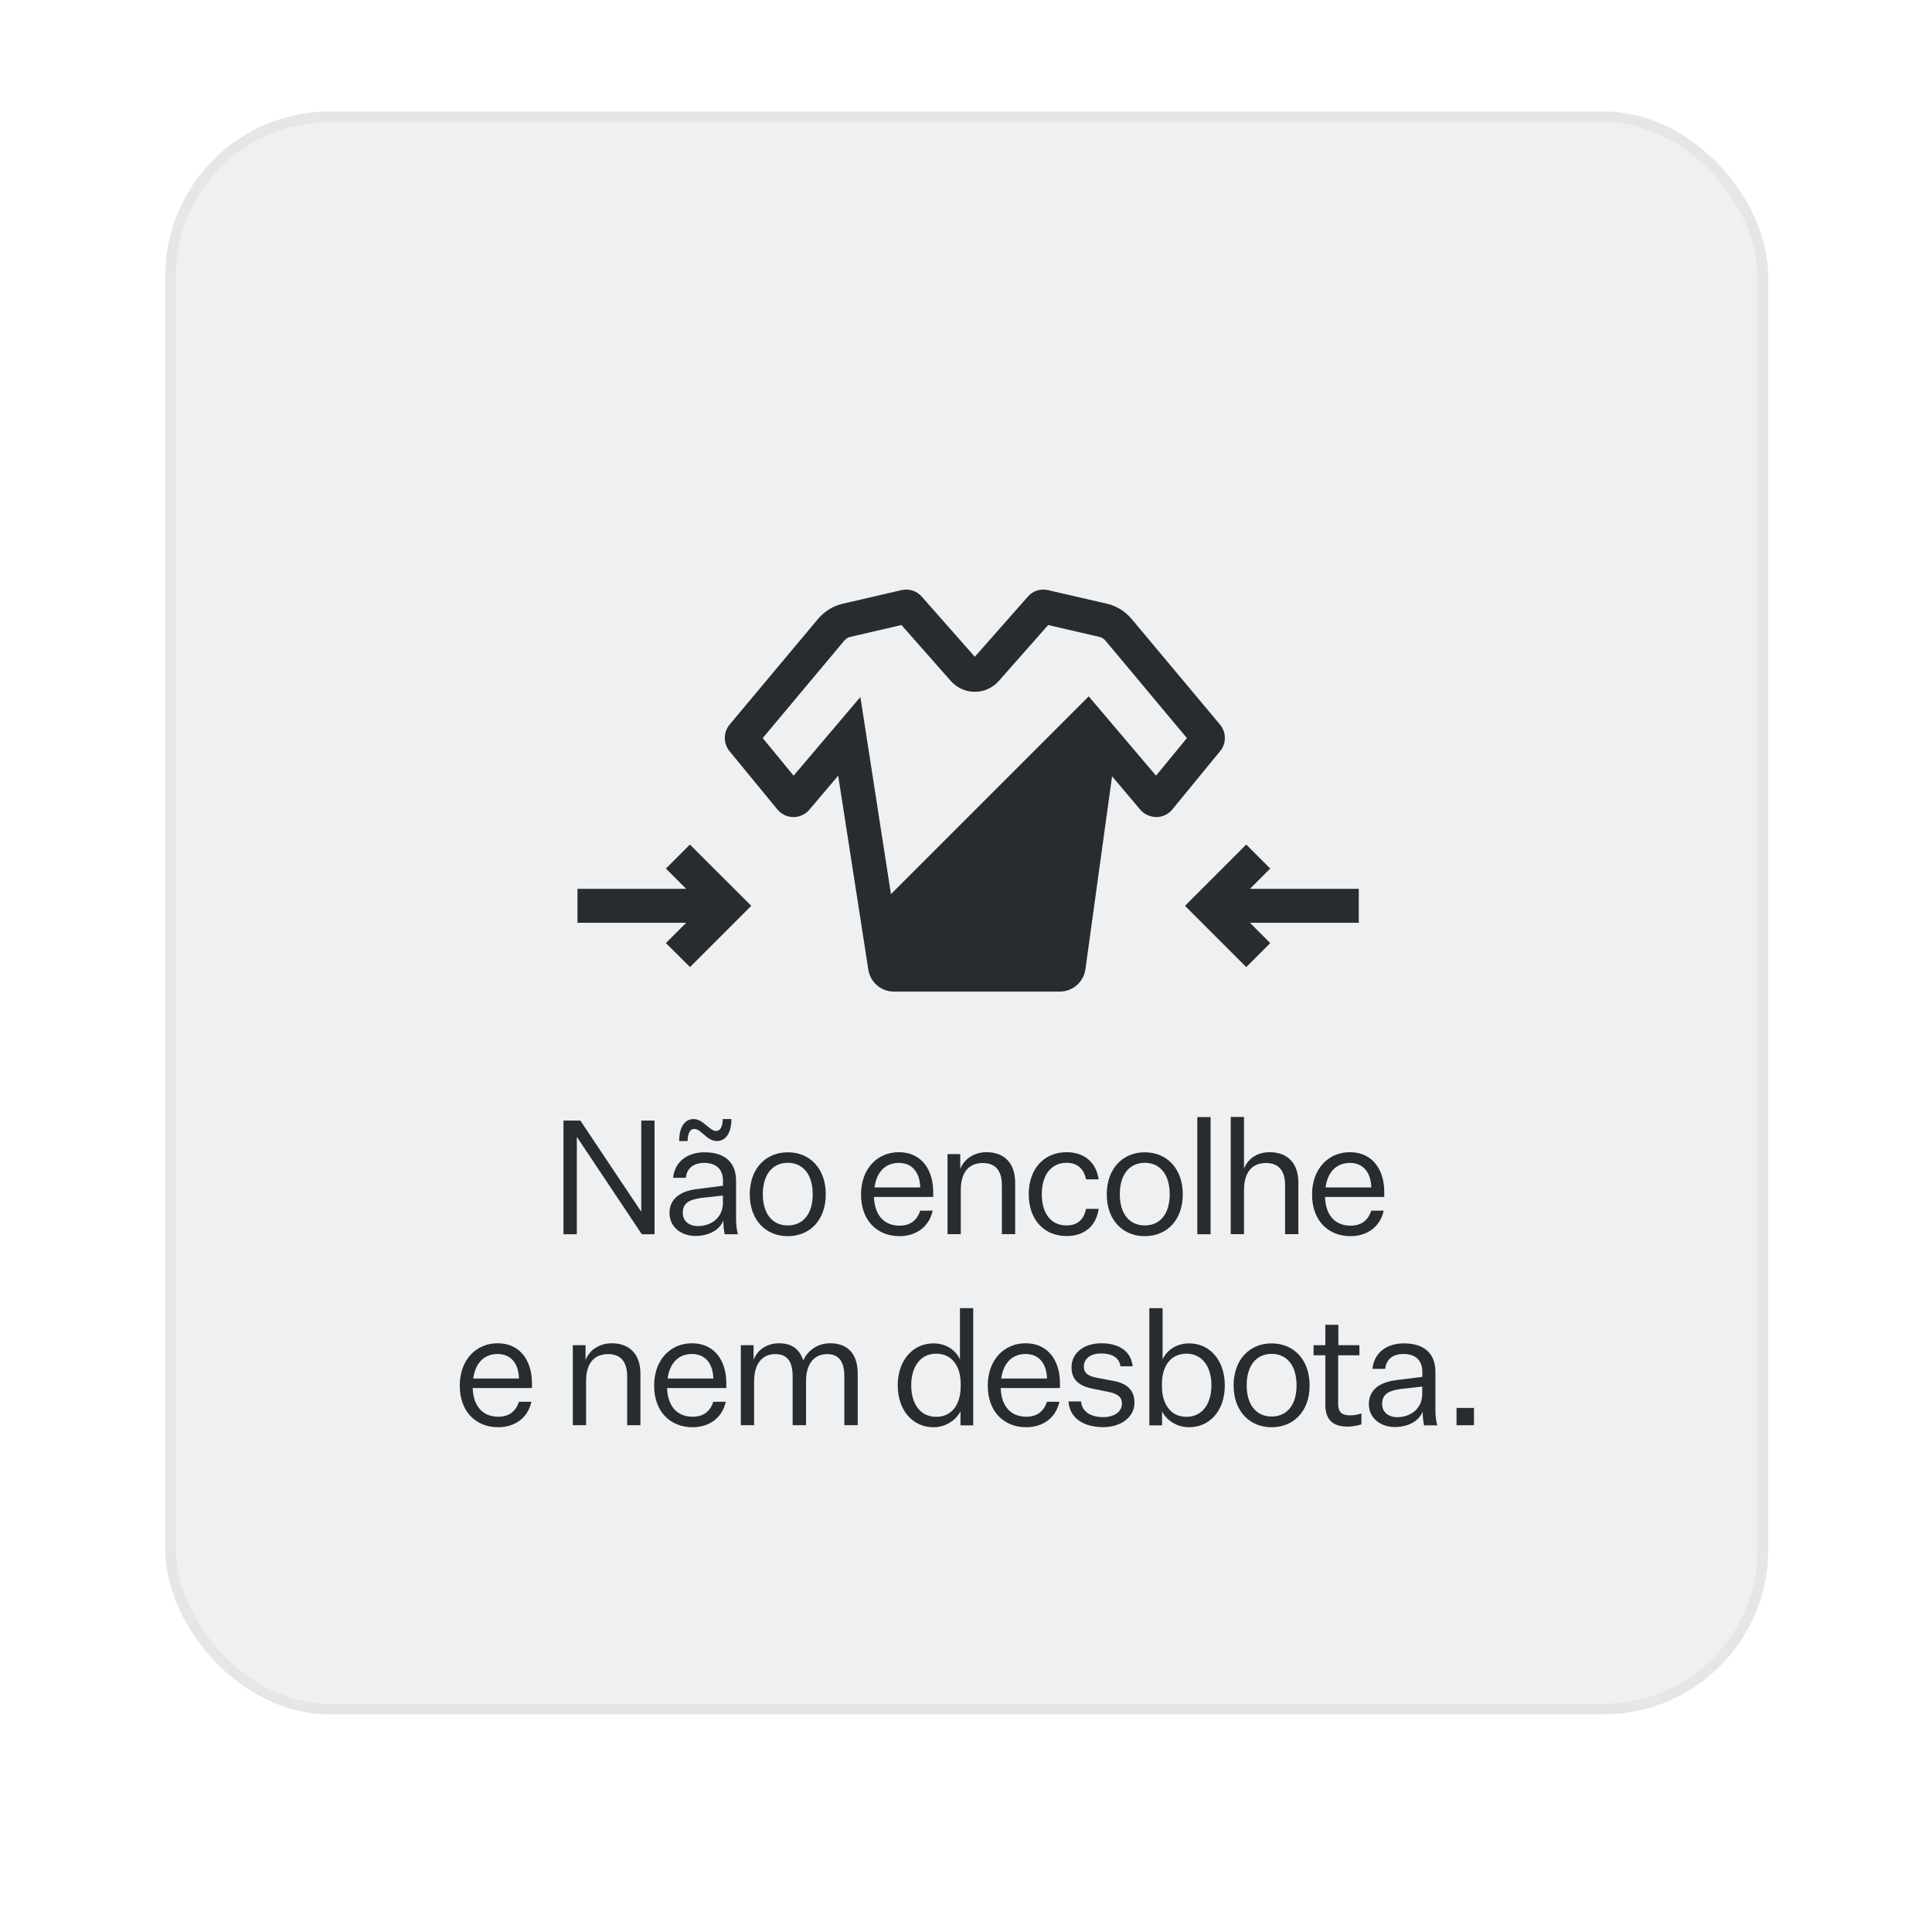 <svg xmlns="http://www.w3.org/2000/svg" xmlns:xlink="http://www.w3.org/1999/xlink" id="Layer_2" data-name="Layer 2" viewBox="0 0 182 182"><defs><style>      .cls-1 {        fill: #eff0f1;        filter: url(#drop-shadow-1);        stroke: #e6e6e6;        stroke-miterlimit: 10;      }      .cls-2 {        fill: #292c2f;        stroke-width: 0px;      }    </style><filter id="drop-shadow-1" filterUnits="userSpaceOnUse"><feGaussianBlur stdDeviation="5"></feGaussianBlur></filter></defs><g id="Layer_1-2" data-name="Layer 1"><g><rect class="cls-1" x="16.07" y="11" width="150" height="150" rx="15" ry="15"></rect><g><g><path class="cls-2" d="M60.38,114.11h.03v-8.55h1.25v10.71h-1.2l-6.09-9.13h-.03v9.13h-1.26v-10.71h1.59l5.71,8.55Z"></path><path class="cls-2" d="M68.13,114.99c-.33.88-1.37,1.44-2.62,1.44s-2.44-.77-2.44-2.16,1.08-2.08,2.61-2.26l2.43-.31v-.44c0-1.2-.73-1.71-1.77-1.71s-1.64.52-1.73,1.4h-1.2c.15-1.53,1.35-2.4,2.96-2.4,1.83,0,2.97.87,2.97,2.69v3.46c0,.55.03,1.08.18,1.57h-1.25c-.09-.42-.13-.92-.13-1.27ZM64.77,107.49h-.79c0-1.22.46-2.07,1.36-2.07s1.52,1.12,2.1,1.12c.46,0,.63-.48.65-1.12h.81c0,1.22-.47,2.07-1.38,2.07s-1.5-1.14-2.1-1.14c-.47,0-.62.48-.65,1.14ZM68.1,113.3v-.68l-2.05.23c-.94.14-1.73.38-1.73,1.4,0,.71.5,1.25,1.44,1.25,1.17,0,2.34-.74,2.34-2.19Z"></path><path class="cls-2" d="M74.21,116.45c-2.08,0-3.58-1.52-3.58-3.94s1.5-3.96,3.58-3.96,3.58,1.53,3.58,3.96-1.5,3.94-3.58,3.94ZM74.21,115.44c1.47,0,2.35-1.12,2.35-2.94s-.88-2.96-2.35-2.96-2.35,1.14-2.35,2.96.89,2.94,2.35,2.94Z"></path><path class="cls-2" d="M84.74,116.45c-2.13,0-3.63-1.49-3.63-3.92s1.54-3.99,3.56-3.99c2.23,0,3.24,1.78,3.24,3.72v.5h-5.58c.06,1.74.97,2.7,2.41,2.7,1.02,0,1.64-.5,1.95-1.41h1.17c-.35,1.6-1.65,2.4-3.12,2.4ZM82.37,111.86h4.32c-.03-1.31-.68-2.31-2.02-2.31-1.19,0-2.08.77-2.29,2.31Z"></path><path class="cls-2" d="M90.47,110.1c.36-.93,1.31-1.56,2.46-1.56,1.7,0,2.7,1.06,2.7,2.86v4.86h-1.25v-4.59c0-1.4-.61-2.11-1.8-2.11s-2.07.73-2.07,2.55v4.15h-1.25v-7.54h1.2v1.38Z"></path><path class="cls-2" d="M100.47,108.54c1.68,0,2.79.96,3.03,2.56h-1.19c-.21-1-.82-1.56-1.84-1.56-1.48,0-2.33,1.19-2.33,2.96s.84,2.94,2.33,2.94c1.02,0,1.63-.55,1.84-1.56h1.19c-.24,1.62-1.35,2.56-3.03,2.56-2.1,0-3.56-1.53-3.56-3.94s1.46-3.96,3.56-3.96Z"></path><path class="cls-2" d="M107.84,116.45c-2.08,0-3.58-1.52-3.58-3.94s1.5-3.96,3.58-3.96,3.58,1.53,3.58,3.96-1.5,3.94-3.58,3.94ZM107.84,115.44c1.47,0,2.35-1.12,2.35-2.94s-.88-2.96-2.35-2.96-2.35,1.14-2.35,2.96.89,2.94,2.35,2.94Z"></path><path class="cls-2" d="M112.79,116.27v-11.04h1.25v11.04h-1.25Z"></path><path class="cls-2" d="M119.61,108.54c1.7,0,2.7,1.06,2.7,2.86v4.86h-1.25v-4.59c0-1.4-.61-2.11-1.8-2.11s-2.07.73-2.07,2.55v4.15h-1.25v-11.04h1.25v4.88c.36-.96,1.26-1.56,2.41-1.56Z"></path><path class="cls-2" d="M127.23,116.45c-2.13,0-3.63-1.49-3.63-3.92s1.54-3.99,3.56-3.99c2.23,0,3.24,1.78,3.24,3.72v.5h-5.58c.06,1.74.97,2.7,2.41,2.7,1.02,0,1.64-.5,1.95-1.41h1.17c-.35,1.6-1.65,2.4-3.12,2.4ZM124.86,111.86h4.32c-.03-1.31-.68-2.31-2.02-2.31-1.19,0-2.08.77-2.29,2.31Z"></path><path class="cls-2" d="M46.94,134.45c-2.13,0-3.63-1.49-3.63-3.92s1.54-3.99,3.56-3.99c2.23,0,3.24,1.78,3.24,3.72v.5h-5.58c.06,1.74.97,2.7,2.41,2.7,1.02,0,1.64-.5,1.95-1.41h1.17c-.35,1.6-1.65,2.4-3.12,2.4ZM44.57,129.86h4.32c-.03-1.31-.68-2.31-2.02-2.31-1.19,0-2.08.77-2.29,2.31Z"></path><path class="cls-2" d="M55.17,128.1c.36-.93,1.31-1.56,2.46-1.56,1.7,0,2.7,1.06,2.7,2.86v4.86h-1.25v-4.59c0-1.4-.61-2.11-1.8-2.11s-2.07.73-2.07,2.55v4.15h-1.25v-7.54h1.2v1.38Z"></path><path class="cls-2" d="M65.25,134.45c-2.13,0-3.63-1.49-3.63-3.92s1.54-3.99,3.56-3.99c2.23,0,3.24,1.78,3.24,3.72v.5h-5.58c.06,1.74.97,2.7,2.41,2.7,1.02,0,1.64-.5,1.95-1.41h1.17c-.35,1.6-1.65,2.4-3.12,2.4ZM62.88,129.86h4.32c-.03-1.31-.68-2.31-2.02-2.31-1.19,0-2.08.77-2.29,2.31Z"></path><path class="cls-2" d="M78.2,126.54c1.74,0,2.6,1.09,2.6,2.86v4.86h-1.26v-4.59c0-1.41-.51-2.11-1.63-2.11s-1.98.81-1.98,2.55v4.15h-1.26v-4.59c0-1.41-.5-2.11-1.64-2.11s-1.99.81-1.99,2.55v4.15h-1.25v-7.54h1.2v1.38c.36-.96,1.29-1.56,2.39-1.56,1.27,0,1.96.61,2.29,1.62.46-1.02,1.42-1.62,2.53-1.62Z"></path><path class="cls-2" d="M90.48,132.95c-.38.76-1.31,1.5-2.55,1.5-1.92,0-3.36-1.56-3.36-3.94s1.44-3.96,3.36-3.96c1.31,0,2.16.75,2.5,1.51v-4.83h1.25v11.04h-1.2v-1.32ZM90.5,130.38c0-1.71-.84-2.86-2.31-2.86s-2.35,1.21-2.35,2.98.87,2.97,2.35,2.97,2.31-1.17,2.31-2.88v-.21Z"></path><path class="cls-2" d="M96.68,134.45c-2.13,0-3.63-1.49-3.63-3.92s1.54-3.99,3.56-3.99c2.23,0,3.24,1.78,3.24,3.72v.5h-5.58c.06,1.74.97,2.7,2.41,2.7,1.02,0,1.64-.5,1.95-1.41h1.17c-.35,1.6-1.65,2.4-3.12,2.4ZM94.31,129.86h4.32c-.03-1.31-.68-2.31-2.02-2.31-1.19,0-2.08.77-2.29,2.31Z"></path><path class="cls-2" d="M101.84,132.03c.09,1.04,1.05,1.47,2.07,1.47s1.78-.48,1.78-1.29c0-.56-.36-.92-1.32-1.1l-1.33-.27c-1.21-.23-2.1-.72-2.1-2.04s1.14-2.26,2.81-2.26,2.8.75,2.95,2.17h-1.15c-.09-.77-.77-1.21-1.8-1.21s-1.65.5-1.65,1.23c0,.65.45.92,1.32,1.08l1.5.28c1.23.24,1.95.84,1.95,2.06,0,1.32-1.24,2.29-2.94,2.29-1.8,0-3.15-.79-3.28-2.42h1.2Z"></path><path class="cls-2" d="M109.47,134.27h-1.2v-11.04h1.25v4.83c.34-.76,1.2-1.51,2.5-1.51,1.92,0,3.36,1.56,3.36,3.96s-1.44,3.94-3.36,3.94c-1.25,0-2.18-.74-2.55-1.5v1.32ZM109.46,130.59c0,1.71.84,2.88,2.31,2.88s2.35-1.21,2.35-2.97-.87-2.98-2.35-2.98-2.31,1.15-2.31,2.86v.21Z"></path><path class="cls-2" d="M119.79,134.45c-2.08,0-3.58-1.52-3.58-3.94s1.5-3.96,3.58-3.96,3.58,1.53,3.58,3.96-1.5,3.94-3.58,3.94ZM119.79,133.44c1.47,0,2.35-1.12,2.35-2.94s-.88-2.96-2.35-2.96-2.35,1.14-2.35,2.96.89,2.94,2.35,2.94Z"></path><path class="cls-2" d="M128.25,134.18c-.55.17-.99.21-1.32.21-1.38,0-2.08-.66-2.08-2.06v-4.66h-1.11v-.95h1.11v-1.92h1.23v1.92h1.98v.95h-2v4.6c0,.8.41,1.06,1.1,1.06.28,0,.61-.03,1.09-.18v1.02Z"></path><path class="cls-2" d="M134.01,132.99c-.33.88-1.37,1.44-2.62,1.44s-2.44-.77-2.44-2.16,1.08-2.08,2.61-2.26l2.43-.31v-.44c0-1.2-.73-1.71-1.77-1.71s-1.64.52-1.73,1.4h-1.2c.15-1.53,1.35-2.4,2.96-2.4,1.83,0,2.97.87,2.97,2.69v3.46c0,.55.03,1.08.18,1.57h-1.25c-.09-.42-.13-.92-.13-1.27ZM133.98,131.3v-.68l-2.05.23c-.94.14-1.73.38-1.73,1.4,0,.71.5,1.25,1.44,1.25,1.17,0,2.34-.74,2.34-2.19Z"></path><path class="cls-2" d="M137.21,132.63h1.64v1.63h-1.64v-1.63Z"></path></g><g><polygon class="cls-2" points="62.73 81.82 64.64 83.73 54.4 83.73 54.4 86.93 64.64 86.93 62.73 88.84 65 91.1 70.77 85.33 64.99 79.56 62.73 81.82"></polygon><polygon class="cls-2" points="111.63 85.33 117.4 91.1 119.66 88.84 117.75 86.93 128 86.93 128 83.73 117.75 83.73 119.66 81.82 117.4 79.56 111.63 85.33"></polygon><path class="cls-2" d="M114.93,68.26l-8.3-9.92c-.63-.75-1.43-1.25-2.32-1.46l-5.59-1.29c-.7-.16-1.42.07-1.88.6l-5.01,5.68-5.01-5.68c-.47-.53-1.18-.76-1.89-.6l-5.57,1.29c-.9.21-1.7.71-2.33,1.46l-8.3,9.92c-.6.72-.6,1.77-.01,2.5l4.51,5.49c.37.45.92.72,1.5.72h.02c.57,0,1.12-.25,1.49-.69l2.72-3.21,2.84,18.28c.19,1.19,1.2,2.06,2.4,2.06h15.64c1.21,0,2.24-.9,2.41-2.1l2.51-18.18,2.66,3.15c.38.44.93.68,1.51.69.58,0,1.13-.26,1.5-.71l4.51-5.5c.6-.72.59-1.77-.01-2.5M108.9,73.07l-6.34-7.47-18.63,18.63-2.88-18.57-6.29,7.41-2.91-3.54,7.64-9.13c.18-.22.38-.35.59-.4l4.84-1.12,4.66,5.28c.57.64,1.39,1.01,2.25,1.01s1.68-.37,2.25-1.01l4.66-5.28,4.84,1.12c.21.05.42.18.6.4l7.63,9.13-2.91,3.54Z"></path></g></g></g></g></svg>